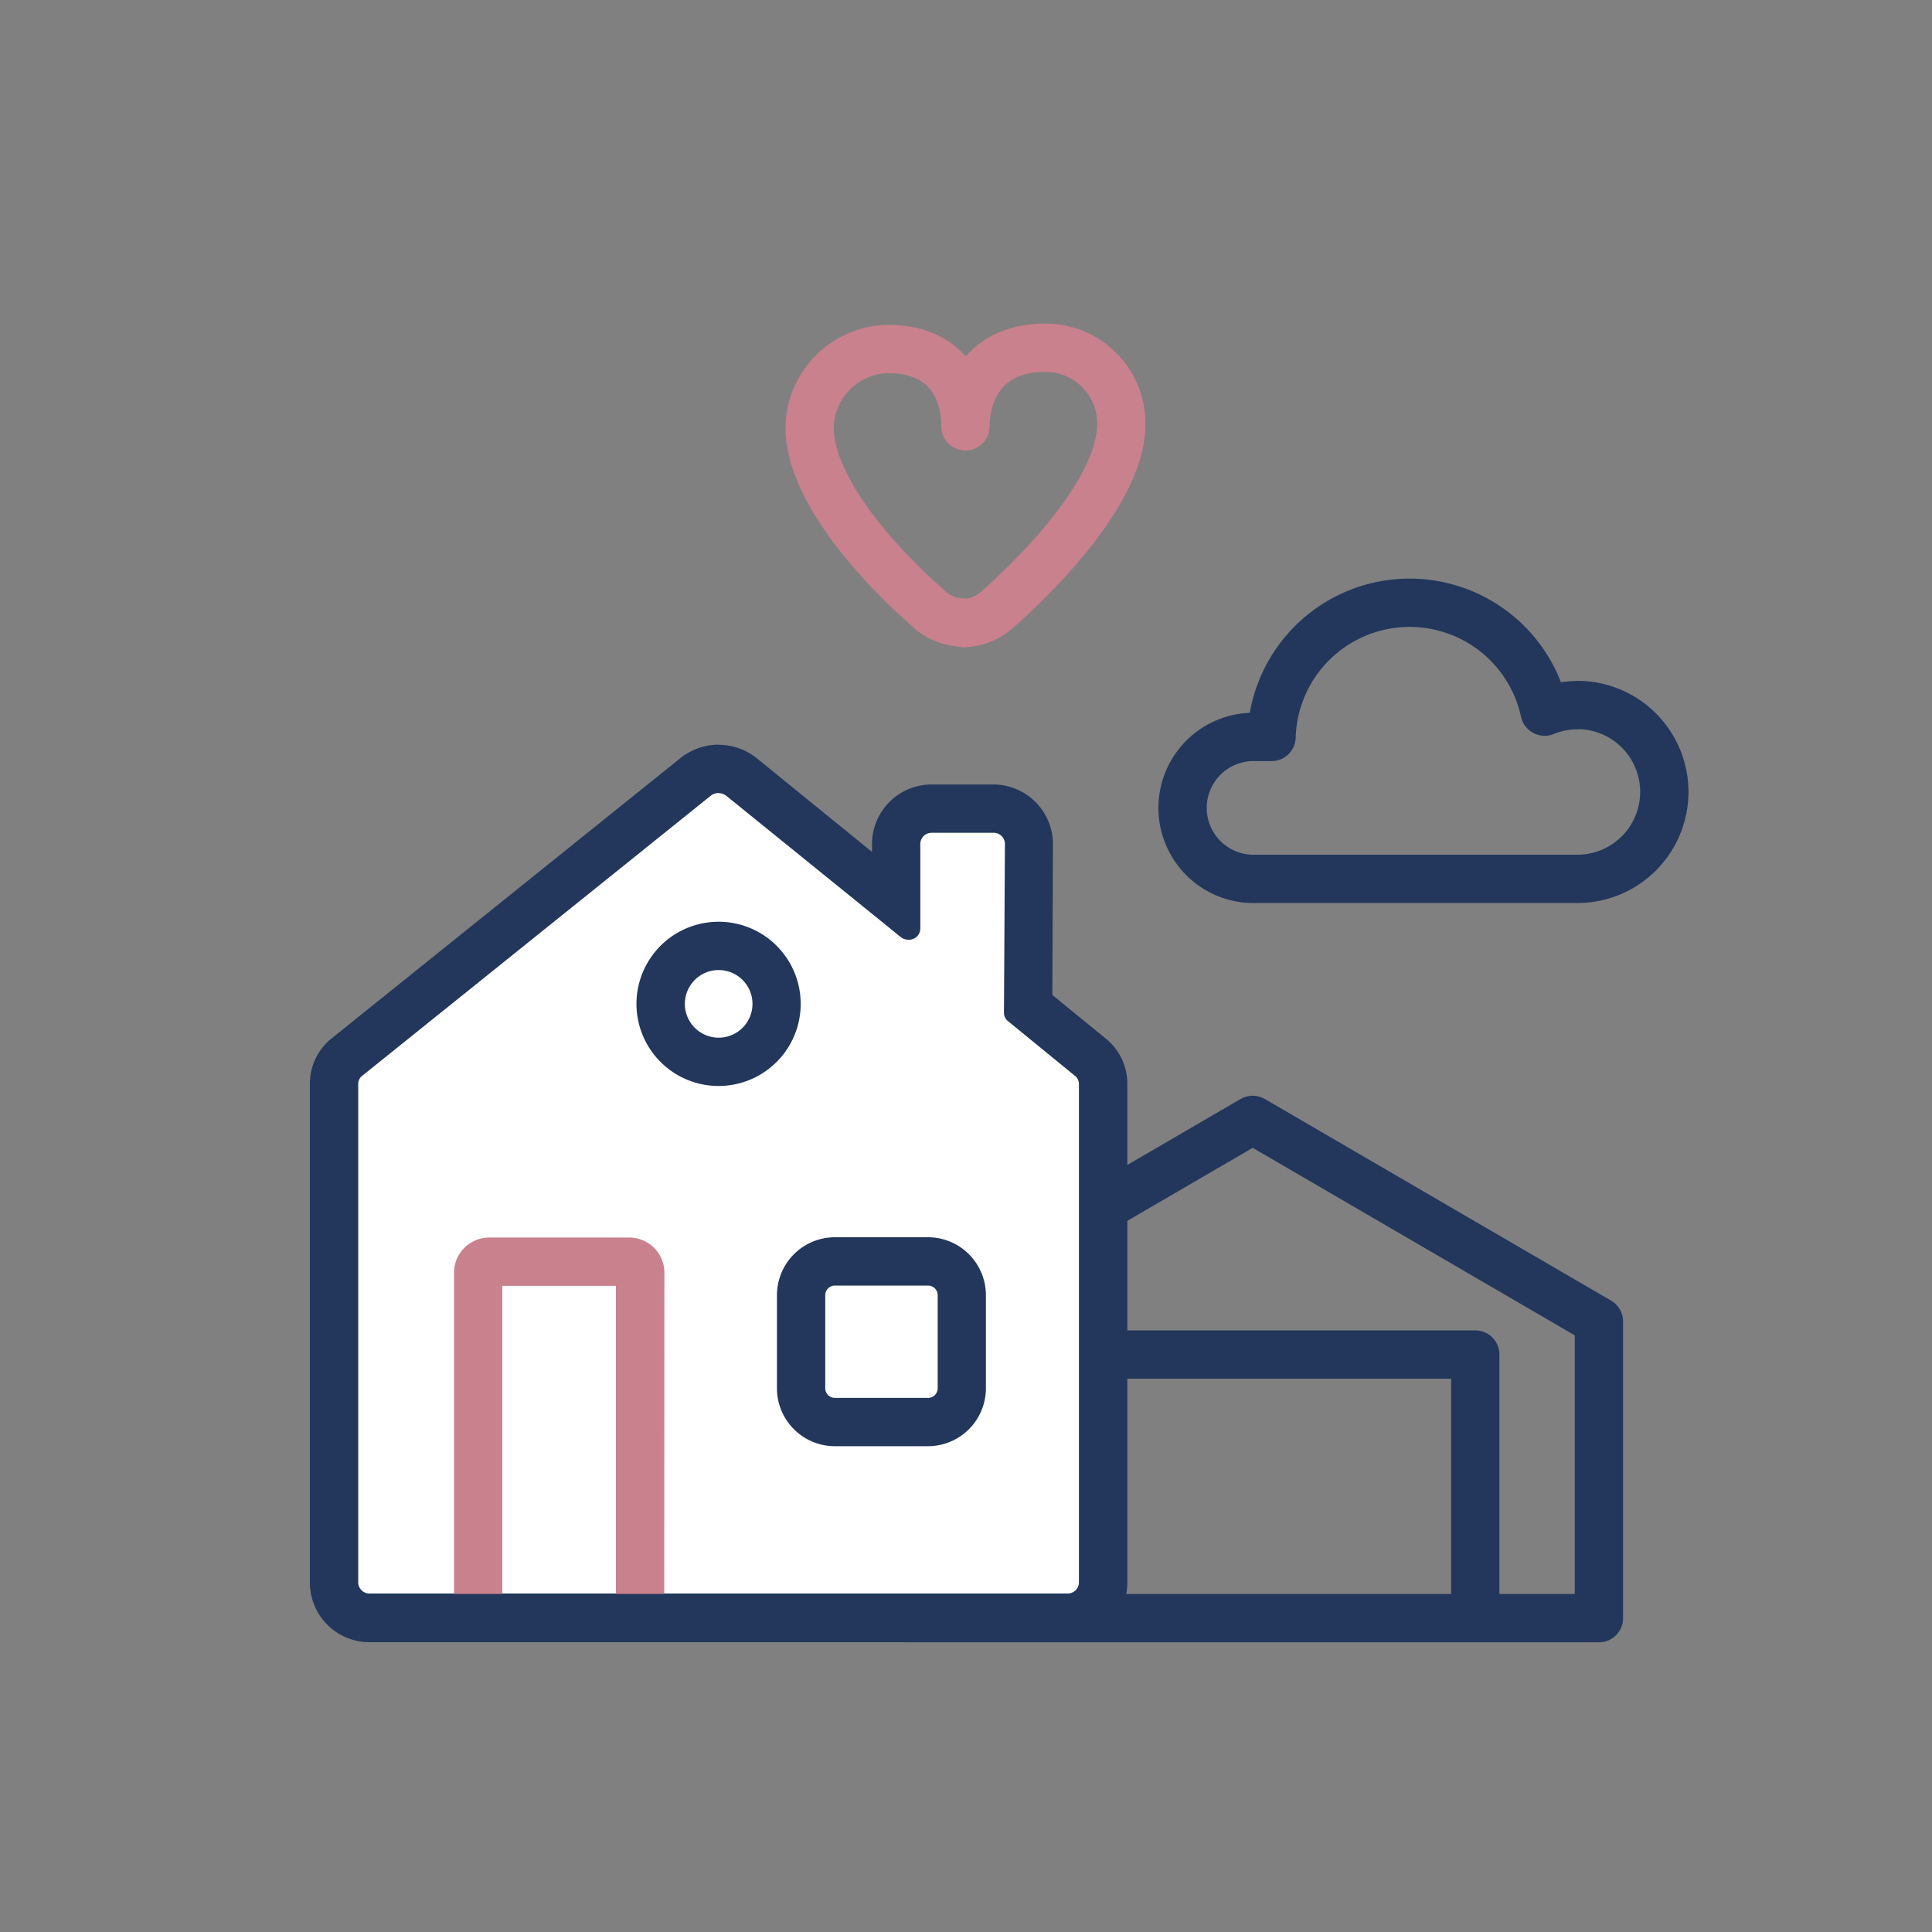 <?xml version="1.0" encoding="utf-8"?>
<svg xmlns="http://www.w3.org/2000/svg" data-name="Layer 1" id="192a3196-9c52-4607-9abf-4c7ed8762928" viewBox="0 0 200 200">
  <rect x="0" y="0" width="200" height="200" fill="#808080" stroke="none"/>
  <polyline points="110.76 165.9 110.76 140.22 152.72 140.22 152.72 165.9" style="fill:none;stroke:#22375b;stroke-linecap:round;stroke-linejoin:round;stroke-width:5px"/>
  <polygon points="129.68 115.93 93.83 136.8 93.83 167.51 165.52 167.51 165.52 136.8 129.68 115.93" style="fill:none;stroke:#22375b;stroke-linecap:round;stroke-linejoin:round;stroke-width:5px"/>
  <path d="M38.3,167.46a3.67,3.67,0,0,1-3.72-3.61V112.2a3.56,3.56,0,0,1,1.35-2.78L72,80.44a3.81,3.81,0,0,1,4.75,0l16,13V87.32a3.67,3.67,0,0,1,3.72-3.61h6.31a3.68,3.68,0,0,1,3.72,3.59l-.1,16.89,6.43,5.25a3.55,3.55,0,0,1,1.33,2.77v51.65a3.67,3.67,0,0,1-3.72,3.61Z" style="fill:#fff"/>
  <path d="M74.39,82.11a1.29,1.29,0,0,1,.81.28L93.24,97a1.27,1.27,0,0,0,.8.28,1.17,1.17,0,0,0,1.23-1.11V87.32a1.17,1.17,0,0,1,1.22-1.11h6.32a1.17,1.17,0,0,1,1.22,1.1l-.1,17.56a1.07,1.07,0,0,0,.41.83l6.94,5.67a1.07,1.07,0,0,1,.41.83v51.65a1.17,1.17,0,0,1-1.22,1.11H38.3a1.17,1.17,0,0,1-1.22-1.11V112.2a1.07,1.07,0,0,1,.41-.83l36.09-29a1.29,1.29,0,0,1,.81-.28m0-5a6.31,6.31,0,0,0-3.94,1.38l-36.09,29a6,6,0,0,0-2.28,4.73v51.65A6.17,6.17,0,0,0,38.3,170h72.18a6.17,6.17,0,0,0,6.22-6.11V112.2a6,6,0,0,0-2.28-4.73L108.94,103,109,87.34s0,0,0-.06a6.18,6.18,0,0,0-6.22-6.07H96.49a6.17,6.17,0,0,0-6.22,6.11v.87L78.35,78.5a6.33,6.33,0,0,0-4-1.4Z" style="fill:#22375b"/>
  <path d="M68.76,165h-5l0-31.89H52l0,31.89h-5l0-33.31a3.65,3.65,0,0,1,3.7-3.58H65.08a3.65,3.65,0,0,1,3.7,3.59Z" style="fill:#c9818d"/>
  <path d="M99.8,64.51a5.57,5.57,0,0,0,3.31-1.3S116,52.33,116.07,44a7.83,7.83,0,0,0-8-8c-5.85.06-8.08,4.11-8.13,8.13,0-4-2.1-8-8-8a8.26,8.26,0,0,0-8.13,8.13c0,4.54,3.66,9.75,7.06,13.55.44.49.88,1,1.3,1.4s.94,1,1.37,1.4c.94.94,2.67,2.46,2.81,2.6a5.36,5.36,0,0,0,3.28,1.23" style="fill:none;stroke:#c9818d;stroke-linecap:round;stroke-linejoin:round;stroke-width:5px"/>
  <path d="M163.29,73a9,9,0,0,0-3.39.67,14.3,14.3,0,0,0-28.27,2.62h-2.13a7.35,7.35,0,0,0,0,14.69h33.79a9,9,0,0,0,0-18Z" style="fill:none;stroke:#22375b;stroke-linecap:round;stroke-linejoin:round;stroke-width:5px"/>
  <path d="M96.07,133.08a1,1,0,0,1,1,1v9.63a1,1,0,0,1-1,1H86.43a1,1,0,0,1-1-1v-9.63a1,1,0,0,1,1-1h9.63m0-5H86.43a6,6,0,0,0-6,6v9.63a6,6,0,0,0,6,6h9.63a6,6,0,0,0,6-6v-9.63a6,6,0,0,0-6-6Z" style="fill:#22375b"/>
  <path d="M74.39,100.42a3.5,3.5,0,1,1-2.38.94,3.49,3.49,0,0,1,2.38-.94m0-5h0a8.5,8.5,0,1,0,6.23,2.72,8.47,8.47,0,0,0-6.23-2.72Z" style="fill:#22375b"/>
</svg>